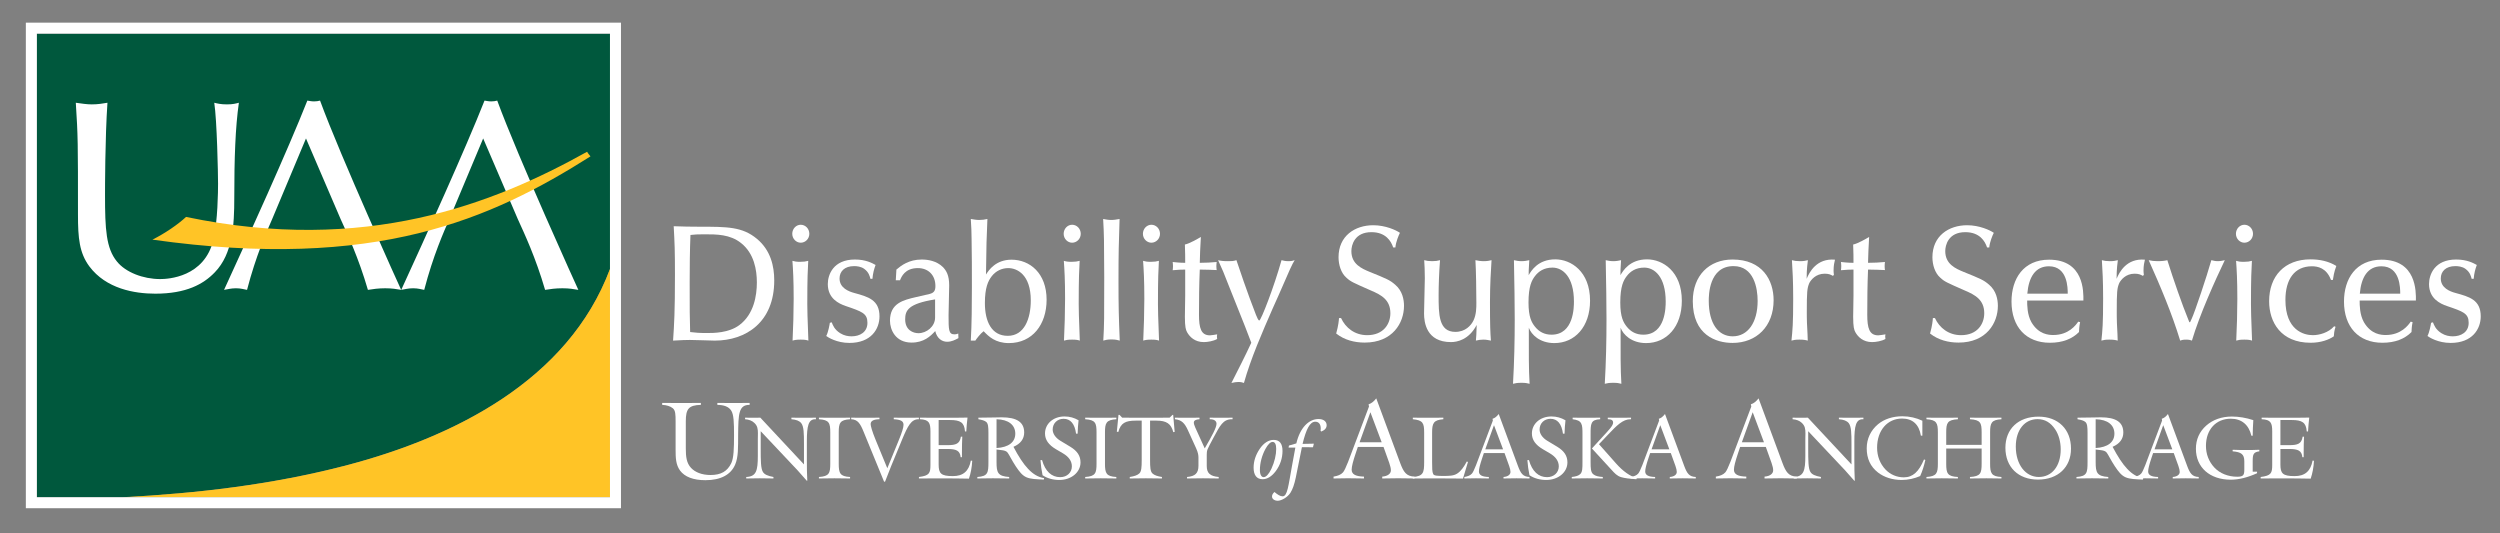 <?xml version="1.0" standalone="no"?>
<!DOCTYPE svg PUBLIC "-//W3C//DTD SVG 1.1//EN" "http://www.w3.org/Graphics/SVG/1.1/DTD/svg11.dtd">
<svg width="100%" height="100%" viewBox="0 0 1706 364" version="1.1" xmlns="http://www.w3.org/2000/svg" xmlns:xlink="http://www.w3.org/1999/xlink" xml:space="preserve" style="fill-rule:evenodd;clip-rule:evenodd;stroke-linejoin:round;stroke-miterlimit:1.414;">
    <rect x="0" y="0" width="1706" height="364" fill="#808080" stroke="none"/>
    <g id="Layer 1">
        <path d="M505.688,165.853C498.209,159.886 489.122,159.886 480.576,159.886C475.443,159.886 474.588,160.003 471.168,160.34C470.743,170.686 470.634,182.161 470.634,192.503C470.634,213.086 470.634,215.449 470.955,226.586C474.588,227.036 477.263,227.257 482.388,227.257C486.988,227.257 497.251,227.257 504.518,221.857C514.455,214.436 516.484,201.728 516.484,192.732C516.484,184.295 514.663,172.936 505.688,165.853M487.734,232.432C486.668,232.432 473.518,231.982 470.743,231.982C467.855,231.982 465.397,232.095 459.305,232.432C460.055,221.074 460.588,213.315 460.588,187.445C460.588,170.686 460.376,166.415 459.734,154.378C465.609,154.607 471.384,154.715 477.263,154.715C496.393,154.715 506.647,154.715 516.593,163.036C525.888,170.799 528.343,181.595 528.343,191.382C528.343,219.836 509.109,232.432 487.734,232.432" style="fill:white;fill-rule:nonzero;"/>
        <path d="M540.747,177.995C542.239,178.445 543.522,178.67 545.98,178.67C548.439,178.67 549.935,178.445 551.539,177.995C551.222,184.182 550.897,189.24 550.897,207.578C550.897,212.753 551.005,214.665 551.643,232.428C550.255,231.982 549.185,231.757 546.41,231.757C543.418,231.757 542.455,231.982 540.851,232.428C541.276,223.886 541.601,212.636 541.601,203.865C541.601,191.045 541.172,183.845 540.747,177.995M546.41,165.624C543.31,165.624 540.639,162.928 540.639,159.553C540.639,156.061 543.31,153.37 546.41,153.37C549.618,153.37 552.289,156.061 552.289,159.553C552.289,162.928 549.618,165.624 546.41,165.624" style="fill:white;fill-rule:nonzero;"/>
        <path d="M593.97,190.259C593.536,188.571 592.899,185.759 589.799,183.509C587.557,181.821 584.561,181.596 582.853,181.596C576.336,181.596 572.911,185.196 572.911,190.03C572.911,196.559 579.22,198.917 582.957,199.925C592.474,202.513 600.165,204.655 600.165,215.9C600.165,224.446 594.503,234.009 579.645,234.009C570.986,234.009 565.007,230.184 563.828,229.284C565.22,226.588 566.074,221.75 566.282,220.288L567.57,219.946C568.32,221.859 569.386,224.896 573.34,227.371C576.011,229.063 578.79,229.509 581.145,229.509C586.703,229.509 591.936,226.696 591.936,220.288C591.936,213.875 588.307,212.638 577.082,208.813C572.486,207.238 564.895,203.75 564.895,193.855C564.895,187.442 568.636,177.1 583.386,177.1C590.761,177.1 595.036,179.459 597.495,180.809C596.428,183.734 595.678,186.434 595.357,190.259L593.97,190.259Z" style="fill:white;fill-rule:nonzero;"/>
        <path d="M638.106,204.313C619.723,207.238 617.694,211.851 617.694,217.926C617.694,225.234 623.04,227.372 626.773,227.372C632.227,227.372 638.106,222.876 638.106,216.688L638.106,204.313ZM611.281,191.267L611.706,183.959C615.023,181.142 620.256,177.101 629.019,177.101C633.185,177.101 639.065,177.997 643.344,182.163C645.802,184.634 647.727,187.897 647.727,194.755C647.727,198.013 647.298,212.076 647.298,214.997C647.298,224.897 647.298,228.159 651.252,228.159C652.531,228.159 653.39,227.826 653.923,227.597L654.027,230.747C651.677,231.984 649.327,233.217 646.34,233.217C642.806,233.217 639.39,230.972 638.21,225.913C634.898,229.509 630.41,233.78 622.073,233.78C611.069,233.78 607.323,225.009 607.323,218.822C607.323,206.901 616.41,204.763 625.065,202.742L634.369,200.601C637.356,199.817 638.323,198.355 638.323,195.205C638.323,187.559 633.298,182.947 626.352,182.947C617.481,182.947 615.127,188.909 614.169,191.267L611.281,191.267Z" style="fill:white;fill-rule:nonzero;"/>
        <path d="M703.406,204.989C703.406,187.443 694.11,182.947 688.014,182.947C683.739,182.947 679.573,184.855 676.793,188.455C674.227,191.718 672.089,196.443 672.089,206.789C672.089,219.497 676.685,229.172 687.693,229.172C699.023,229.172 703.406,217.472 703.406,204.989M662.473,232.43C663.114,222.089 663.218,207.014 663.218,196.105C663.218,186.768 663.218,171.364 663.006,162.705C663.006,157.864 662.793,155.055 662.473,149.43C664.398,149.768 666.323,150.105 668.248,150.105C670.164,150.105 671.985,149.876 673.806,149.43C673.16,163.489 673.16,165.851 672.839,187.335C674.764,184.293 679.573,177.21 690.26,177.21C702.656,177.21 714.202,186.322 714.202,204.543C714.202,221.41 704.581,234.122 688.443,234.122C679.252,234.122 674.66,229.622 671.235,226.022C668.993,227.71 666.535,230.972 665.573,232.43L662.473,232.43Z" style="fill:white;fill-rule:nonzero;"/>
        <path d="M725.956,177.995C727.448,178.445 728.735,178.67 731.194,178.67C733.652,178.67 735.148,178.445 736.752,177.995C736.431,184.182 736.11,189.24 736.11,207.578C736.11,212.753 736.215,214.665 736.856,232.428C735.465,231.982 734.398,231.757 731.619,231.757C728.631,231.757 727.665,231.982 726.06,232.428C726.49,223.886 726.81,212.636 726.81,203.865C726.81,191.045 726.385,183.845 725.956,177.995M731.619,165.624C728.519,165.624 725.848,162.928 725.848,159.553C725.848,156.061 728.519,153.37 731.619,153.37C734.827,153.37 737.502,156.061 737.502,159.553C737.502,162.928 734.827,165.624 731.619,165.624" style="fill:white;fill-rule:nonzero;"/>
        <path d="M752.783,149.43C754.6,149.768 756.308,150.105 758.342,150.105C760.263,150.105 762.079,149.768 764.004,149.43C763.467,165.739 763.258,172.151 763.258,191.605C763.258,209.26 763.467,216.689 764.113,232.43C762.508,231.98 761.225,231.643 758.342,231.643C755.667,231.643 754.492,231.98 752.888,232.43C753.533,221.072 753.533,217.922 753.533,189.13C753.425,163.489 753.425,160.676 752.783,149.43" style="fill:white;fill-rule:nonzero;"/>
        <path d="M780.037,177.995C781.529,178.445 782.812,178.67 785.271,178.67C787.729,178.67 789.225,178.445 790.829,177.995C790.513,184.182 790.188,189.24 790.188,207.578C790.188,212.753 790.296,214.665 790.933,232.428C789.546,231.982 788.475,231.757 785.7,231.757C782.708,231.757 781.746,231.982 780.142,232.428C780.567,223.886 780.892,212.636 780.892,203.865C780.892,191.045 780.462,183.845 780.037,177.995M785.7,165.624C782.6,165.624 779.929,162.928 779.929,159.553C779.929,156.061 782.6,153.37 785.7,153.37C788.908,153.37 791.579,156.061 791.579,159.553C791.579,162.928 788.908,165.624 785.7,165.624" style="fill:white;fill-rule:nonzero;"/>
        <path d="M808.781,183.96C805.364,183.96 804.718,184.068 800.235,184.406C800.343,183.618 800.448,182.831 800.448,181.597C800.448,180.468 800.343,179.689 800.235,178.785C801.089,178.897 802.264,179.014 803.656,179.123C805.048,179.231 806.756,179.347 808.781,179.347C808.781,175.41 808.781,172.714 808.568,166.86C811.564,166.302 817.439,162.927 819.468,161.685C818.939,171.027 818.939,171.922 818.727,179.347C822.677,179.347 826.631,179.123 830.264,178.785C830.16,179.689 830.052,180.36 830.052,181.597C830.052,182.831 830.16,183.51 830.264,184.293C827.598,184.185 823.106,183.96 818.727,183.96C818.293,194.193 818.189,204.539 818.189,214.777C818.189,223.885 819.581,228.835 825.668,228.835C826.631,228.835 829.198,228.385 830.585,228.156C830.373,229.393 830.373,229.847 830.585,231.306C828.127,232.773 823.96,233.447 821.502,233.447C815.41,233.447 811.881,229.956 810.068,226.697C809.214,225.123 808.568,223.21 808.568,216.127C808.568,214.322 808.568,212.302 808.781,201.731L808.781,183.96Z" style="fill:white;fill-rule:nonzero;"/>
        <path d="M849.609,222.762C846.401,214.775 841.38,202.066 838.176,194.083C835.076,186.095 834.43,184.52 831.226,177.545C833.043,177.995 834.647,178.225 837.963,178.225C840.313,178.225 841.593,178.225 843.734,177.545C844.693,180.583 851.638,201.054 857.093,214.887C857.843,216.795 858.697,218.708 859.334,218.708C860.509,218.708 869.38,195.883 874.513,177.545C875.688,177.883 877.293,178.225 879.213,178.225C881.247,178.225 882.634,177.883 883.488,177.545C881.568,180.695 880.601,182.833 872.159,202.291C870.984,204.987 869.809,207.691 868.526,210.387C861.259,227.033 853.563,244.579 848.859,261.337C848.118,261.004 846.726,260.662 845.122,260.662C843.734,260.662 842.234,260.887 840.313,261.337C845.013,252.116 849.609,243.116 853.884,233.895L849.609,222.762Z" style="fill:white;fill-rule:nonzero;"/>
        <path d="M950.716,168.888C949.325,164.617 945.691,158.426 935.862,158.426C924.212,158.426 922.179,167.422 922.179,171.363C922.179,180.251 929.233,183.284 934.683,185.53C946.333,190.259 948.366,191.042 952.104,194.305C957.02,198.467 958.091,204.426 958.091,208.701C958.091,220.397 950.287,233.78 931.262,233.78C924.212,233.78 917.37,231.984 911.812,227.597C913.416,221.859 913.629,218.488 913.737,217.026L915.125,217.026C918.225,223.772 924.533,228.717 932.975,228.717C944.195,228.717 948.791,220.963 948.791,213.763C948.791,204.655 942.7,201.276 935.537,198.242C923.033,192.734 921.641,192.172 918.758,189.467C915.125,186.322 913.416,180.697 913.416,175.522C913.416,161.013 924.533,153.701 937.141,153.701C945.479,153.701 952.745,157.08 955.312,158.88C954.454,160.563 952.533,165.063 952.208,168.888L950.716,168.888Z" style="fill:white;fill-rule:nonzero;"/>
        <path d="M1005.54,218.6C1007.47,214.55 1007.47,209.829 1007.47,206.679C1007.47,199.366 1007.25,184.183 1006.83,177.545C1008.43,177.887 1010.35,178.225 1012.59,178.225C1014.95,178.225 1016.34,177.887 1017.83,177.545C1017.4,184.183 1016.76,194.533 1016.76,206.116C1016.76,222.875 1016.98,226.587 1017.4,232.429C1015.59,232.095 1014.31,231.758 1012.17,231.758C1010.25,231.758 1009.07,231.983 1007.15,232.429C1007.47,229.17 1007.47,228.387 1007.68,221.75C1002.33,231.983 994.213,233.445 990.155,233.445C973.371,233.445 971.771,220.062 971.771,213.875C971.771,210.504 972.3,193.741 972.3,189.916C972.3,185.758 972.092,179.908 971.875,177.545C973.48,177.995 974.975,178.225 977.33,178.225C979.571,178.225 981.067,177.995 982.671,177.545C982.025,185.758 981.709,195.208 981.709,201.279C981.709,214.55 981.709,226.475 993.142,226.475C999.88,226.475 1003.83,222.2 1005.54,218.6" style="fill:white;fill-rule:nonzero;"/>
        <path d="M1047.43,188.456C1045.3,191.269 1043.05,195.319 1043.05,206.452C1043.05,216.348 1045.19,220.06 1047.43,222.877C1050.21,226.36 1053.85,228.385 1058.76,228.385C1074.05,228.385 1074.05,209.377 1074.05,205.777C1074.05,188.794 1066.35,182.61 1059.4,182.61C1053.63,182.61 1049.89,185.198 1047.43,188.456M1060.69,234.123C1050.64,234.123 1044.97,228.273 1043.27,223.656C1043.27,241.319 1043.16,251.556 1043.8,261.898C1042.2,261.452 1040.81,261.223 1038.24,261.223C1035.57,261.223 1034.18,261.452 1032.47,261.898C1033.32,247.281 1033.65,232.544 1033.65,217.923C1033.65,207.69 1033.44,193.856 1033.11,177.548C1034.61,177.885 1036.32,178.223 1038.35,178.223C1040.27,178.223 1042.09,177.885 1043.59,177.548C1043.16,183.731 1043.16,185.419 1043.16,187.785C1044.87,184.856 1049.46,176.985 1061.33,176.985C1072.01,176.985 1085.05,185.198 1085.05,205.215C1085.05,222.985 1074.69,234.123 1060.69,234.123" style="fill:white;fill-rule:nonzero;"/>
        <path d="M1110.06,188.456C1107.92,191.269 1105.68,195.319 1105.68,206.452C1105.68,216.348 1107.82,220.06 1110.06,222.877C1112.84,226.36 1116.47,228.385 1121.39,228.385C1136.67,228.385 1136.67,209.377 1136.67,205.777C1136.67,188.794 1128.98,182.61 1122.03,182.61C1116.26,182.61 1112.52,185.198 1110.06,188.456M1123.32,234.123C1113.27,234.123 1107.6,228.273 1105.9,223.656C1105.9,241.319 1105.79,251.556 1106.43,261.898C1104.82,261.452 1103.44,261.223 1100.87,261.223C1098.2,261.223 1096.81,261.452 1095.1,261.898C1095.95,247.281 1096.27,232.544 1096.27,217.923C1096.27,207.69 1096.07,193.856 1095.74,177.548C1097.24,177.885 1098.95,178.223 1100.98,178.223C1102.9,178.223 1104.72,177.885 1106.22,177.548C1105.79,183.731 1105.79,185.419 1105.79,187.785C1107.5,184.856 1112.09,176.985 1123.96,176.985C1134.64,176.985 1147.68,185.198 1147.68,205.215C1147.68,222.985 1137.32,234.123 1123.32,234.123" style="fill:white;fill-rule:nonzero;"/>
        <path d="M1166.06,205.217C1166.06,220.85 1172.58,229.508 1182.41,229.508C1192.68,229.508 1199.41,220.175 1199.41,205.329C1199.41,196.558 1196.84,181.596 1182.95,181.596C1166.06,181.596 1166.06,201.837 1166.06,205.217M1210.31,204.875C1210.31,222.762 1198.56,234.008 1182.31,234.008C1170.98,234.008 1155.16,228.608 1155.16,205.55C1155.16,188.004 1166.28,177.1 1182.31,177.1C1202.61,177.1 1210.31,191.154 1210.31,204.875" style="fill:white;fill-rule:nonzero;"/>
        <path d="M1250.71,188.232C1249.32,187.445 1248.03,186.766 1245.15,186.766C1239.06,186.766 1235.74,191.045 1234.67,193.178C1233.18,196.666 1232.96,199.141 1232.96,212.974C1232.96,214.103 1232.96,217.924 1233.07,220.287C1233.5,228.157 1233.5,228.945 1233.61,232.428C1232,231.982 1230.62,231.757 1227.84,231.757C1225.27,231.757 1224.09,231.982 1222.49,232.428C1223.24,225.124 1223.67,221.299 1223.67,203.753C1223.67,191.045 1223.24,184.853 1222.81,177.549C1224.41,177.995 1225.91,178.224 1228.26,178.224C1230.62,178.224 1232,177.995 1233.71,177.549C1232.86,183.732 1232.86,188.232 1232.86,190.257C1234.67,185.757 1239.7,176.083 1252.2,177.207C1251.77,178.899 1251.24,181.145 1251.24,184.52C1251.24,185.195 1251.24,185.874 1251.45,187.67L1250.71,188.232Z" style="fill:white;fill-rule:nonzero;"/>
        <path d="M1264.82,183.96C1261.39,183.96 1260.75,184.068 1256.26,184.406C1256.37,183.618 1256.48,182.831 1256.48,181.597C1256.48,180.468 1256.37,179.689 1256.26,178.785C1257.12,178.897 1258.29,179.014 1259.69,179.123C1261.07,179.231 1262.79,179.347 1264.82,179.347C1264.82,175.41 1264.82,172.714 1264.6,166.86C1267.59,166.302 1273.47,162.927 1275.5,161.685C1274.97,171.027 1274.97,171.922 1274.75,179.347C1278.71,179.347 1282.66,179.123 1286.29,178.785C1286.19,179.689 1286.08,180.36 1286.08,181.597C1286.08,182.831 1286.19,183.51 1286.29,184.293C1283.62,184.185 1279.14,183.96 1274.75,183.96C1274.32,194.193 1274.22,204.539 1274.22,214.777C1274.22,223.885 1275.61,228.835 1281.7,228.835C1282.66,228.835 1285.22,228.385 1286.62,228.156C1286.4,229.393 1286.4,229.847 1286.62,231.306C1284.16,232.773 1279.99,233.447 1277.53,233.447C1271.44,233.447 1267.91,229.956 1266.1,226.697C1265.24,225.123 1264.6,223.21 1264.6,216.127C1264.6,214.322 1264.6,212.302 1264.82,201.731L1264.82,183.96Z" style="fill:white;fill-rule:nonzero;"/>
        <path d="M1355.98,168.888C1354.59,164.617 1350.95,158.426 1341.12,158.426C1329.47,158.426 1327.44,167.422 1327.44,171.363C1327.44,180.251 1334.49,183.284 1339.94,185.53C1351.59,190.259 1353.63,191.042 1357.37,194.305C1362.28,198.467 1363.35,204.426 1363.35,208.701C1363.35,220.397 1355.55,233.78 1336.52,233.78C1329.47,233.78 1322.63,231.984 1317.07,227.597C1318.68,221.859 1318.89,218.488 1319,217.026L1320.39,217.026C1323.49,223.772 1329.79,228.717 1338.24,228.717C1349.46,228.717 1354.05,220.963 1354.05,213.763C1354.05,204.655 1347.96,201.276 1340.8,198.242C1328.29,192.734 1326.9,192.172 1324.02,189.467C1320.39,186.322 1318.68,180.697 1318.68,175.522C1318.68,161.013 1329.79,153.701 1342.4,153.701C1350.74,153.701 1358.01,157.08 1360.57,158.88C1359.71,160.563 1357.79,165.063 1357.47,168.888L1355.98,168.888Z" style="fill:white;fill-rule:nonzero;"/>
        <path d="M1411.02,200.378C1411.02,196.666 1411.02,181.712 1398.19,181.712C1388.89,181.712 1384.4,189.132 1383.44,200.378L1411.02,200.378ZM1383.34,205.103C1383.34,208.253 1383.34,214.666 1386.22,219.837C1391.14,228.27 1398.08,228.607 1401.19,228.607C1411.66,228.607 1416.57,221.857 1418.18,219.499L1419.46,219.837C1418.82,222.987 1418.82,224.782 1418.71,226.587C1414.01,231.307 1407.49,233.895 1398.83,233.895C1382.59,233.895 1372.65,223.095 1372.65,205.778C1372.65,190.257 1380.77,177.207 1398.3,177.207C1422.13,177.207 1421.81,199.032 1421.7,205.103L1383.34,205.103Z" style="fill:white;fill-rule:nonzero;"/>
        <path d="M1462.21,188.232C1460.82,187.445 1459.54,186.766 1456.65,186.766C1450.56,186.766 1447.24,191.045 1446.18,193.178C1444.68,196.666 1444.47,199.141 1444.47,212.974C1444.47,214.103 1444.47,217.924 1444.58,220.287C1445,228.157 1445,228.945 1445.11,232.428C1443.51,231.982 1442.12,231.757 1439.34,231.757C1436.77,231.757 1435.59,231.982 1433.99,232.428C1434.74,225.124 1435.17,221.299 1435.17,203.753C1435.17,191.045 1434.74,184.853 1434.32,177.549C1435.92,177.995 1437.42,178.224 1439.77,178.224C1442.12,178.224 1443.51,177.995 1445.22,177.549C1444.36,183.732 1444.36,188.232 1444.36,190.257C1446.18,185.757 1451.2,176.083 1463.7,177.207C1463.28,178.899 1462.74,181.145 1462.74,184.52C1462.74,185.195 1462.74,185.874 1462.96,187.67L1462.21,188.232Z" style="fill:white;fill-rule:nonzero;"/>
        <path d="M1493.95,219.727C1494.05,219.835 1494.17,219.947 1494.27,219.947C1494.38,219.947 1494.48,219.835 1494.59,219.727L1495.77,217.139C1497.69,212.977 1505.92,188.681 1509.02,177.547C1510.41,177.885 1511.8,178.222 1513.3,178.222C1515.65,178.222 1516.93,177.777 1518.21,177.547C1511.69,191.156 1501,214.777 1495.77,232.431C1495.02,232.097 1493.85,231.76 1491.81,231.76C1489.57,231.76 1488.61,232.097 1487.75,232.431C1481.98,213.539 1474.28,195.431 1466.27,177.547C1468.3,177.993 1469.9,178.222 1472.36,178.222C1475.57,178.222 1477.71,177.885 1478.99,177.547C1482.94,190.26 1489.46,208.814 1492.88,217.027L1493.95,219.727Z" style="fill:white;fill-rule:nonzero;"/>
        <path d="M1525.9,177.995C1527.4,178.445 1528.68,178.67 1531.14,178.67C1533.6,178.67 1535.1,178.445 1536.7,177.995C1536.38,184.182 1536.06,189.24 1536.06,207.578C1536.06,212.753 1536.17,214.665 1536.8,232.428C1535.42,231.982 1534.35,231.757 1531.57,231.757C1528.58,231.757 1527.62,231.982 1526.01,232.428C1526.44,223.886 1526.76,212.636 1526.76,203.865C1526.76,191.045 1526.33,183.845 1525.9,177.995M1531.57,165.624C1528.47,165.624 1525.8,162.928 1525.8,159.553C1525.8,156.061 1528.47,153.37 1531.57,153.37C1534.77,153.37 1537.45,156.061 1537.45,159.553C1537.45,162.928 1534.77,165.624 1531.57,165.624" style="fill:white;fill-rule:nonzero;"/>
        <path d="M1593.77,222.986C1592.81,226.023 1592.7,227.932 1592.6,229.507C1589.39,231.757 1583.83,233.894 1576.78,233.894C1556.47,233.894 1548.46,219.836 1548.46,205.548C1548.46,188.348 1559.04,176.986 1576.67,176.986C1582.98,176.986 1588.97,178.223 1594.31,181.486C1592.7,185.757 1592.28,188.907 1591.95,191.044L1590.67,191.044C1587.57,182.723 1581.48,181.711 1577.64,181.711C1565.77,181.711 1559.57,190.594 1559.57,204.657C1559.57,225.348 1572.08,228.719 1578.27,228.719C1582.66,228.719 1588.97,227.036 1592.81,222.648L1593.77,222.986Z" style="fill:white;fill-rule:nonzero;"/>
        <path d="M1637.91,200.378C1637.91,196.666 1637.91,181.712 1625.09,181.712C1615.79,181.712 1611.3,189.132 1610.34,200.378L1637.91,200.378ZM1610.23,205.103C1610.23,208.253 1610.23,214.666 1613.12,219.837C1618.03,228.27 1624.98,228.607 1628.08,228.607C1638.55,228.607 1643.47,221.857 1645.07,219.499L1646.35,219.837C1645.71,222.987 1645.71,224.782 1645.61,226.587C1640.91,231.307 1634.39,233.895 1625.73,233.895C1609.49,233.895 1599.54,223.095 1599.54,205.778C1599.54,190.257 1607.66,177.207 1625.19,177.207C1649.03,177.207 1648.71,199.032 1648.6,205.103L1610.23,205.103Z" style="fill:white;fill-rule:nonzero;"/>
        <path d="M1686.65,190.259C1686.22,188.571 1685.58,185.759 1682.48,183.509C1680.24,181.821 1677.24,181.596 1675.53,181.596C1669.02,181.596 1665.59,185.196 1665.59,190.03C1665.59,196.559 1671.9,198.917 1675.64,199.925C1685.15,202.513 1692.85,204.655 1692.85,215.9C1692.85,224.446 1687.18,234.009 1672.32,234.009C1663.67,234.009 1657.68,230.184 1656.51,229.284C1657.9,226.588 1658.75,221.75 1658.97,220.288L1660.25,219.946C1661,221.859 1662.07,224.896 1666.02,227.371C1668.69,229.063 1671.47,229.509 1673.82,229.509C1679.38,229.509 1684.62,226.696 1684.62,220.288C1684.62,213.875 1680.98,212.638 1669.76,208.813C1665.17,207.238 1657.57,203.75 1657.57,193.855C1657.57,187.442 1661.32,177.1 1676.07,177.1C1683.44,177.1 1687.72,179.459 1690.17,180.809C1689.11,183.734 1688.36,186.434 1688.04,190.259L1686.65,190.259Z" style="fill:white;fill-rule:nonzero;"/>
        <path d="M461.027,288.712L461.027,287.675C461.027,282.946 460.96,280.058 459.11,278.579C457.335,277.175 454.969,276.429 451.865,276.279L451.865,274.95C456.231,275.025 460.585,275.025 464.948,275.025C469.398,275.025 473.831,275.025 478.269,274.95L478.269,276.279C469.835,276.504 467.99,279.096 467.99,287.6L467.99,305.946C467.99,311.792 468.51,316 471.54,319.258C474.348,322.292 479.006,324.142 484.852,324.142C491.948,324.142 496.319,321.7 499.052,316C500.681,312.533 500.902,306.233 500.902,297C500.902,288.342 500.752,282.792 498.902,280.058C497.123,277.471 494.098,276.362 489.515,276.279L489.515,274.95C493.21,275.025 496.831,275.025 500.523,275.025C504.223,275.025 507.931,275.025 511.552,274.95L511.552,276.279L511.406,276.279C504.006,276.279 503.86,282.646 503.706,296.554C503.644,305.129 503.935,311.858 501.64,317.112C498.677,323.987 491.727,327.683 481.377,327.683C473.09,327.683 467.244,325.396 464.065,321.104C461.185,317.112 461.027,312.592 461.027,306.683L461.027,288.712Z" style="fill:white;fill-rule:nonzero;"/>
        <path d="M509.228,325.492C516.07,325.192 517.141,321.326 517.141,311.03L517.141,299.605C517.141,298.118 517.199,296.805 517.199,295.667C517.199,292.697 516.908,290.547 514.699,288.538C513.212,287.105 511.07,286.267 508.449,286.088L508.449,285.022C510.358,285.022 512.199,285.08 513.928,285.08C515.653,285.08 517.32,285.022 518.866,285.022L548.628,316.918L548.628,303.172C548.628,295.73 548.57,291.03 546.728,288.713C545.474,287.172 543.266,286.326 540.058,286.088L540.058,285.022C543.028,285.08 545.949,285.08 548.687,285.08C551.487,285.08 554.22,285.08 556.774,285.022L556.774,286.088L556.303,286.088C551.666,286.088 550.599,290.676 550.599,301.142L550.599,313.888C550.599,318.705 550.645,323.476 550.891,328.051L550.533,328.051C546.903,323.947 544.812,321.567 544.283,320.967L519.103,294.251L519.103,306.03C519.103,314.43 519.17,319.722 520.599,322.038C521.666,323.83 523.987,324.78 527.795,325.492L527.795,326.509C524.637,326.447 521.545,326.388 518.453,326.388C515.353,326.388 512.262,326.447 509.228,326.509L509.228,325.492Z" style="fill:white;fill-rule:nonzero;"/>
        <path d="M558.838,325.492C565.871,325.067 566.575,322.809 566.575,316.447L566.575,295.072C566.575,288.713 565.871,286.513 558.838,286.088L558.838,285.022C562.48,285.022 566.042,285.08 569.617,285.08C573.13,285.08 576.646,285.022 580.092,285.022L580.092,286.088C573.188,286.513 572.355,288.651 572.355,295.072L572.355,316.447C572.355,322.88 573.188,325.142 580.092,325.492L580.092,326.509C576.521,326.447 572.955,326.388 569.438,326.388C565.871,326.388 562.359,326.447 558.838,326.509L558.838,325.492Z" style="fill:white;fill-rule:nonzero;"/>
        <path d="M589.311,294.6C587.107,289.18 585.386,286.267 580.857,286.088L580.857,285.021C583.89,285.08 586.994,285.08 590.207,285.08C593.415,285.08 596.748,285.08 600.144,285.021L600.144,286.088C596.098,286.155 594.128,287.221 594.128,289.43C594.128,290.617 595.082,294.188 597.465,300.021L605.502,319.542L613.478,300.021C615.498,295.071 616.565,291.742 616.565,289.9C616.565,287.284 614.544,286.325 609.898,286.088L609.898,285.021C613.003,285.08 615.915,285.08 618.769,285.08C621.636,285.08 624.428,285.08 627.044,285.021L627.044,286.088L626.744,286.088C621.815,286.088 619.432,290.734 615.678,299.78L608.178,317.938C607.698,319.067 606.332,322.638 603.952,328.709L603.298,328.709L589.311,294.6Z" style="fill:white;fill-rule:nonzero;"/>
        <path d="M627.079,325.492C634.229,324.597 634.933,322.88 634.933,317.222L634.933,294.422C634.933,288.588 633.987,286.326 627.737,286.088L627.737,285.022C633.271,285.08 638.513,285.08 643.454,285.08C649.525,285.08 655.117,285.08 660.233,284.963C659.817,288.113 659.579,291.33 659.4,294.422L658.508,294.422C658.092,288.297 655.358,286.626 648.338,286.626L640.533,286.626L640.533,303.772L646.546,303.772C652.438,303.772 654.938,302.813 655.708,298.001L656.663,298.001C656.492,301.33 656.429,304.78 656.429,308.534L656.429,311.984L655.538,311.984C655.117,307.526 652.558,306.384 646.608,306.384L640.533,306.384L640.533,316.988C640.533,323.059 642.079,324.897 650.233,324.897C657.254,324.897 661.129,321.567 662.504,314.305L663.45,314.43C663.208,318.955 662.442,323.059 661.192,326.63C655.588,326.509 648.929,326.447 641.071,326.447C636.721,326.447 632.083,326.447 627.079,326.509L627.079,325.492Z" style="fill:white;fill-rule:nonzero;"/>
        <path d="M692.835,295.919C692.835,290.077 688.305,286.269 680.039,286.09L680.039,305.731C688.368,305.252 692.835,301.681 692.835,295.919M666.943,325.494C674.147,325.019 674.501,322.577 674.501,315.377L674.501,295.44C674.501,291.444 674.322,289.06 673.018,287.94C671.88,286.981 670.097,286.51 667.655,286.09L667.655,285.023C677.064,284.965 682.36,284.781 683.547,284.781C693.843,284.781 698.905,288.056 698.905,295.14C698.905,299.485 696.464,302.81 691.58,304.902C698.435,317.935 704.56,325.069 712.48,326.26L712.297,327.273C707.239,327.044 703.372,326.981 700.393,325.673C697.593,324.419 695.576,321.865 693.135,318.173C690.28,313.831 688.789,310.502 687.601,308.89C686.701,307.698 685.218,307.344 682.955,307.102L680.039,306.752L680.039,315.377C680.039,322.515 680.872,324.956 688.676,325.494L688.676,326.51C684.918,326.444 681.164,326.385 677.535,326.385C673.972,326.385 670.389,326.444 666.943,326.51L666.943,325.494Z" style="fill:white;fill-rule:nonzero;"/>
        <path d="M711.096,313.952C713.238,321.627 717.584,325.615 723.471,325.615C728.23,325.615 731.442,322.344 731.442,318.29C731.442,314.732 729.421,311.748 725.371,309.361L720.609,306.565C715.55,303.594 713.113,300.14 713.113,295.798C713.113,289.311 718.592,284.19 726.446,284.19C729.959,284.19 733.05,285.077 736.025,286.807C735.663,289.54 735.492,292.573 735.375,295.919L734.305,295.919C733.409,289.182 730.496,285.786 725.792,285.786C721.505,285.786 718.346,288.882 718.346,293.111C718.346,295.853 720.205,298.707 723.53,300.736L730.434,304.902C735.138,307.761 737.342,311.09 737.342,315.548C737.342,322.286 731.088,327.527 722.88,327.527C718.65,327.527 714.659,326.444 711.446,324.302C710.73,320.969 710.255,317.511 710.017,314.011L711.096,313.952Z" style="fill:white;fill-rule:nonzero;"/>
        <path d="M740.54,325.492C747.56,325.067 748.273,322.809 748.273,316.447L748.273,295.072C748.273,288.713 747.56,286.513 740.54,286.088L740.54,285.022C744.169,285.022 747.74,285.08 751.306,285.08C754.823,285.08 758.335,285.022 761.79,285.022L761.79,286.088C754.877,286.513 754.04,288.651 754.04,295.072L754.04,316.447C754.04,322.88 754.877,325.142 761.79,325.492L761.79,326.509C758.215,326.447 754.644,326.388 751.135,326.388C747.56,326.388 744.056,326.447 740.54,326.509L740.54,325.492Z" style="fill:white;fill-rule:nonzero;"/>
        <path d="M786.414,323.059C787.722,324.305 789.864,325.022 792.91,325.492L792.91,326.509C789.272,326.442 785.585,326.388 781.955,326.388C778.26,326.388 774.63,326.442 770.943,326.509L770.943,325.492C773.972,325.022 776.176,324.305 777.485,323.059C778.918,321.684 779.097,318.826 779.097,314.067L779.097,287.038L774.989,287.038C767.964,287.038 764.751,288.713 763.139,294.772L762.13,294.601L763.26,283.122L763.976,283.122L765.76,285.022C771.293,285.022 776.714,285.08 782.135,285.08C787.48,285.08 792.851,285.022 798.147,285.022L800.101,283.122L800.58,283.122L801.593,294.722L800.639,294.901C799.214,289.13 795.935,287.038 789.272,287.038L784.81,287.038L784.81,314.067C784.81,318.826 784.989,321.684 786.414,323.059" style="fill:white;fill-rule:nonzero;"/>
        <path d="M810.03,325.492C815.622,325.022 817.826,322.88 817.826,317.813L817.826,313.588L817.826,312.284C817.826,310.801 817.647,309.013 816.213,305.855L810.626,293.592C808.484,288.83 806.334,286.513 801.763,286.088L801.763,285.022C804.318,285.08 806.993,285.08 809.793,285.08C812.584,285.08 815.497,285.08 818.543,285.022L818.543,286.088C815.98,286.213 814.668,286.984 814.668,288.351C814.668,289.18 815.034,290.376 815.676,291.801L822.105,305.967C827.226,297.159 830.147,291.743 830.147,289.13C830.147,287.284 828.534,286.088 825.743,286.088L825.509,286.088L825.509,285.022C828.243,285.08 830.863,285.08 833.484,285.08C836.038,285.08 838.593,285.08 841.101,285.022L841.101,286.088L840.622,286.088C834.551,286.088 832.53,290.505 828.243,298.409C826.038,302.517 824.622,305.197 824.076,306.505C823.538,307.822 823.484,309.063 823.484,310.313L823.484,317.997C823.484,322.88 825.743,324.955 831.638,325.492L831.638,326.509C828.122,326.447 824.555,326.388 820.926,326.388C817.347,326.388 813.726,326.447 810.03,326.509L810.03,325.492Z" style="fill:white;fill-rule:nonzero;"/>
        <path d="M863.554,306.327C861.095,310.861 859.754,315.998 859.754,320.807C859.754,323.936 860.82,325.615 862.333,325.615C863.895,325.615 865.8,323.707 867.591,319.911C869.82,315.098 870.879,310.294 870.879,306.386C870.879,303.202 870.041,301.577 868.429,301.577C866.962,301.577 865.295,303.144 863.554,306.327M859.65,306.277C862.383,302.248 865.733,300.182 869.145,300.182C873.175,300.182 875.183,302.698 875.183,307.723C875.183,312.644 873.62,317.394 870.545,321.532C867.808,325.165 864.783,327.011 861.608,327.011C857.637,327.011 855.458,324.327 855.458,319.123C855.458,314.719 856.858,310.407 859.65,306.277" style="fill:white;fill-rule:nonzero;"/>
        <path d="M875.24,338.688C878.586,338.688 879.144,331.588 881.711,317.617L883.957,305.434L879.319,305.434L879.586,304.042L884.623,302.584C887.136,291.801 893.169,285.938 899.769,285.938C903.178,285.938 905.303,287.605 905.303,290.18C905.303,292.08 904.073,293.534 901.665,294.48L901.161,294.034C901.223,293.476 901.273,292.976 901.273,292.467C901.273,289.397 899.882,287.776 897.532,287.776C893.903,287.776 891.328,292.801 888.865,302.913L896.578,302.755L895.969,305.213L888.423,305.147L884.29,325.672C883.336,330.372 882.107,333.942 880.544,336.342C878.423,339.588 874.223,341.713 871.936,341.713C869.64,341.713 868.023,340.426 868.023,338.855C868.023,337.684 868.582,336.738 869.698,335.734C871.936,337.626 873.603,338.688 875.24,338.688" style="fill:white;fill-rule:nonzero;"/>
        <path d="M942.859,301.811L935.159,281.311L927.771,301.811L942.859,301.811ZM910.013,325.244C912.975,324.736 914.971,323.986 916.45,322.361C918.225,320.365 920.888,312.748 925.775,299.736L934.209,277.394L933.909,275.911C935.975,275.248 937.53,273.915 939.155,271.848L955.505,315.998C957.8,322.144 959.646,325.019 965.271,325.244L965.271,326.511C961.642,326.432 957.946,326.365 954.242,326.365C950.621,326.365 946.93,326.432 943.234,326.511L943.234,325.244C947.067,324.952 949.142,323.173 949.142,320.957C949.142,319.698 948.775,318.065 948.034,315.932L944.113,304.986L926.592,304.986L925.175,309.198C923.33,314.669 922.367,318.369 922.367,320.515C922.367,323.69 925.1,325.102 930.796,325.244L930.796,326.511C927.03,326.432 923.33,326.365 919.855,326.365C916.45,326.365 913.121,326.432 910.013,326.511L910.013,325.244Z" style="fill:white;fill-rule:nonzero;"/>
        <path d="M964.115,325.492C971.253,324.955 971.845,322.58 971.845,315.376L971.845,295.201C971.845,288.713 971.015,286.738 964.115,286.088L964.115,285.022C967.499,285.08 970.961,285.08 974.411,285.08C977.861,285.08 981.378,285.08 984.932,285.022L984.932,286.088C978.282,286.626 977.274,288.713 977.274,295.201L977.274,315.376C977.274,319.355 977.274,322.038 978.04,323.526C978.632,324.672 980.895,324.78 985.061,324.78C988.928,324.78 991.915,324.717 994.282,323.23C996.853,321.626 998.815,318.884 1000.96,314.905L1001.74,315.255L998.345,326.559C993.215,326.509 987.203,326.447 980.245,326.447C975.361,326.447 969.94,326.509 964.115,326.509L964.115,325.492Z" style="fill:white;fill-rule:nonzero;"/>
        <path d="M1025.7,306.624L1019.5,290.141L1013.55,306.624L1025.7,306.624ZM999.263,325.491C1001.65,325.07 1003.26,324.482 1004.44,323.174C1005.88,321.566 1008.02,315.428 1011.95,304.962L1018.73,286.982L1018.5,285.787C1020.16,285.257 1021.4,284.191 1022.73,282.52L1035.88,318.053C1037.72,322.991 1039.21,325.316 1043.72,325.491L1043.72,326.507C1040.82,326.445 1037.84,326.387 1034.87,326.387C1031.95,326.387 1028.97,326.445 1026,326.507L1026,325.491C1029.09,325.257 1030.75,323.828 1030.75,322.037C1030.75,321.032 1030.47,319.724 1029.86,317.995L1026.7,309.191L1012.59,309.191L1011.46,312.57C1009.98,316.987 1009.21,319.957 1009.21,321.682C1009.21,324.245 1011.41,325.37 1015.99,325.491L1015.99,326.507C1012.95,326.445 1009.98,326.387 1007.18,326.387C1004.44,326.387 1001.76,326.445 999.263,326.507L999.263,325.491Z" style="fill:white;fill-rule:nonzero;"/>
        <path d="M1043.35,313.952C1045.5,321.627 1049.84,325.615 1055.73,325.615C1060.5,325.615 1063.72,322.344 1063.72,318.29C1063.72,314.732 1061.68,311.748 1057.64,309.361L1052.88,306.565C1047.82,303.594 1045.37,300.14 1045.37,295.798C1045.37,289.311 1050.85,284.19 1058.71,284.19C1062.22,284.19 1065.32,285.077 1068.29,286.807C1067.94,289.54 1067.76,292.573 1067.64,295.919L1066.56,295.919C1065.68,289.182 1062.76,285.786 1058.05,285.786C1053.77,285.786 1050.61,288.882 1050.61,293.111C1050.61,295.853 1052.46,298.707 1055.79,300.736L1062.71,304.902C1067.4,307.761 1069.61,311.09 1069.61,315.548C1069.61,322.286 1063.35,327.527 1055.14,327.527C1050.91,327.527 1046.93,326.444 1043.71,324.302C1043,320.969 1042.53,317.511 1042.28,314.011L1043.35,313.952Z" style="fill:white;fill-rule:nonzero;"/>
        <path d="M1093.58,298.116C1097.99,293.3 1100.78,290.504 1100.78,288.416C1100.78,286.741 1099.65,286.087 1097.15,286.087L1097.15,285.02C1099.76,285.079 1102.38,285.079 1105.06,285.079C1107.68,285.079 1110.36,285.079 1113.03,285.02L1113.03,286.087L1112.67,286.087C1107.38,286.087 1103.27,290.316 1097.03,296.92L1091.14,303.12L1102.8,316.27C1107.61,321.683 1112.38,325.02 1116.9,326.212L1116.67,327.041C1112.2,326.745 1108.75,326.329 1106.31,325.616C1103.4,324.779 1101.73,322.812 1099.76,320.666L1086.32,306.029L1093.58,298.116ZM1072.57,325.491C1075.3,325.191 1077.2,324.67 1078.4,323.475C1079.88,321.987 1079.88,319.425 1079.88,315.254L1079.88,296.325C1079.88,289.537 1079.77,286.87 1073.17,286.087L1073.17,285.02C1076.26,285.079 1079.34,285.079 1082.5,285.079C1085.66,285.079 1088.81,285.079 1091.96,285.02L1091.96,286.087C1085.53,286.395 1085.42,289.058 1085.42,296.27L1085.42,315.254C1085.42,319.6 1085.53,322.287 1087.27,323.65C1088.76,324.85 1090.83,325.316 1093.75,325.491L1093.75,326.508C1090.18,326.445 1086.55,326.387 1083.05,326.387C1079.46,326.387 1076.02,326.445 1072.57,326.508L1072.57,325.491Z" style="fill:white;fill-rule:nonzero;"/>
        <path d="M1139.16,306.624L1132.97,290.141L1127.03,306.624L1139.16,306.624ZM1112.74,325.491C1115.12,325.07 1116.73,324.482 1117.91,323.174C1119.35,321.566 1121.5,315.428 1125.42,304.962L1132.2,286.982L1131.97,285.787C1133.64,285.257 1134.87,284.191 1136.19,282.52L1149.34,318.053C1151.19,322.991 1152.67,325.316 1157.2,325.491L1157.2,326.507C1154.29,326.445 1151.31,326.387 1148.33,326.387C1145.42,326.387 1142.44,326.445 1139.46,326.507L1139.46,325.491C1142.56,325.257 1144.23,323.828 1144.23,322.037C1144.23,321.032 1143.94,319.724 1143.34,317.995L1140.16,309.191L1126.06,309.191L1124.93,312.57C1123.45,316.987 1122.69,319.957 1122.69,321.682C1122.69,324.245 1124.89,325.37 1129.46,325.491L1129.46,326.507C1126.43,326.445 1123.45,326.387 1120.65,326.387C1117.91,326.387 1115.24,326.445 1112.74,326.507L1112.74,325.491Z" style="fill:white;fill-rule:nonzero;"/>
        <path d="M1203.73,301.811L1196.04,281.311L1188.64,301.811L1203.73,301.811ZM1170.89,325.244C1173.86,324.736 1175.85,323.986 1177.34,322.361C1179.1,320.365 1181.77,312.748 1186.65,299.736L1195.1,277.394L1194.78,275.911C1196.86,275.248 1198.41,273.915 1200.04,271.848L1216.38,315.998C1218.69,322.144 1220.53,325.019 1226.14,325.244L1226.14,326.511C1222.52,326.432 1218.83,326.365 1215.12,326.365C1211.51,326.365 1207.81,326.432 1204.12,326.511L1204.12,325.244C1207.95,324.952 1210.01,323.173 1210.01,320.957C1210.01,319.698 1209.65,318.065 1208.91,315.932L1204.99,304.986L1187.47,304.986L1186.06,309.198C1184.21,314.669 1183.24,318.369 1183.24,320.515C1183.24,323.69 1185.98,325.102 1191.68,325.244L1191.68,326.511C1187.92,326.432 1184.21,326.365 1180.73,326.365C1177.34,326.365 1173.99,326.432 1170.89,326.511L1170.89,325.244Z" style="fill:white;fill-rule:nonzero;"/>
        <path d="M1224.04,325.492C1230.89,325.192 1231.96,321.326 1231.96,311.03L1231.96,299.605C1231.96,298.118 1232.03,296.805 1232.03,295.667C1232.03,292.697 1231.71,290.547 1229.52,288.538C1228.03,287.105 1225.89,286.267 1223.26,286.088L1223.26,285.022C1225.17,285.022 1227.01,285.08 1228.75,285.08C1230.47,285.08 1232.14,285.022 1233.69,285.022L1263.45,316.918L1263.45,303.172C1263.45,295.73 1263.37,291.03 1261.55,288.713C1260.28,287.172 1258.1,286.326 1254.87,286.088L1254.87,285.022C1257.85,285.08 1260.76,285.08 1263.51,285.08C1266.31,285.08 1269.04,285.08 1271.59,285.022L1271.59,286.088L1271.12,286.088C1266.49,286.088 1265.41,290.676 1265.41,301.142L1265.41,313.888C1265.41,318.705 1265.46,323.476 1265.71,328.051L1265.35,328.051C1261.72,323.947 1259.64,321.567 1259.1,320.967L1233.92,294.251L1233.92,306.03C1233.92,314.43 1233.97,319.722 1235.41,322.038C1236.48,323.83 1238.79,324.78 1242.6,325.492L1242.6,326.509C1239.46,326.447 1236.36,326.388 1233.26,326.388C1230.17,326.388 1227.08,326.447 1224.04,326.509L1224.04,325.492Z" style="fill:white;fill-rule:nonzero;"/>
        <path d="M1313.86,313.887C1312.94,317.937 1311.82,321.567 1310.32,324.85C1306.46,326.558 1302.11,327.525 1297.66,327.525C1291.35,327.525 1285.75,325.671 1281.58,322.467C1276.36,318.412 1273.85,312.992 1273.85,305.908C1273.85,299.421 1276.58,293.65 1281.58,289.483C1285.81,285.975 1291.58,284.062 1298.18,284.062C1303.06,284.062 1307.65,285.137 1311.82,287.104L1311.82,297.279L1310.81,297.279C1309.55,289.6 1305.15,285.617 1297.96,285.617C1288.07,285.617 1280.93,293.592 1280.93,305.487C1280.93,311.275 1282.95,316.508 1286.7,320.437C1289.92,323.829 1294.38,325.737 1299.14,325.737C1305.39,325.737 1309.43,321.862 1312.94,313.533L1313.86,313.887Z" style="fill:white;fill-rule:nonzero;"/>
        <path d="M1314.6,286.088L1314.6,285.021C1318.16,285.021 1321.73,285.08 1325.3,285.08C1328.89,285.08 1332.52,285.021 1336.07,285.021L1336.07,286.088C1328.92,286.513 1328.1,288.538 1328.1,295.071L1328.1,303.592L1352.27,303.592L1352.27,295.071C1352.27,288.588 1351.56,286.513 1344.3,286.088L1344.3,285.021C1347.87,285.021 1351.43,285.08 1355.01,285.08C1358.59,285.08 1362.2,285.021 1365.78,285.021L1365.78,286.088C1358.93,286.513 1358.05,288.588 1358.05,295.071L1358.05,316.446C1358.05,322.934 1358.93,325.142 1365.78,325.492L1365.78,326.509C1362.51,326.446 1359.06,326.388 1355.48,326.388C1351.91,326.388 1348.16,326.446 1344.3,326.509L1344.3,325.492C1351.56,325.067 1352.27,322.934 1352.27,316.446L1352.27,306.084L1328.1,306.084L1328.1,316.446C1328.1,322.988 1328.92,325.142 1336.07,325.492L1336.07,326.509C1332.26,326.446 1328.57,326.388 1325.01,326.388C1321.44,326.388 1317.98,326.446 1314.6,326.509L1314.6,325.492C1321.61,325.067 1322.4,322.809 1322.4,316.446L1322.4,295.071C1322.4,288.713 1321.61,286.513 1314.6,286.088" style="fill:white;fill-rule:nonzero;"/>
        <path d="M1391.29,325.492C1400.09,325.492 1406.23,318.288 1406.23,306.626C1406.23,301.447 1404.86,296.634 1402.54,293.113C1399.38,288.351 1395.51,286.022 1390.39,286.022C1381.76,286.022 1375.58,293.234 1375.58,304.717C1375.58,317.163 1382.3,325.492 1391.29,325.492M1391.06,284.309C1404.56,284.309 1413.25,292.997 1413.25,306.155C1413.25,318.767 1404.43,327.276 1390.69,327.276C1377.3,327.276 1368.49,318.767 1368.49,305.555C1368.49,292.697 1377.3,284.309 1391.06,284.309" style="fill:white;fill-rule:nonzero;"/>
        <path d="M1442.87,295.919C1442.87,290.077 1438.35,286.269 1430.08,286.09L1430.08,305.731C1438.43,305.252 1442.87,301.681 1442.87,295.919M1416.98,325.494C1424.18,325.019 1424.54,322.577 1424.54,315.377L1424.54,295.44C1424.54,291.444 1424.35,289.06 1423.04,287.94C1421.92,286.981 1420.15,286.51 1417.7,286.09L1417.7,285.023C1427.1,284.965 1432.4,284.781 1433.6,284.781C1443.88,284.781 1448.95,288.056 1448.95,295.14C1448.95,299.485 1446.5,302.81 1441.63,304.902C1448.48,317.935 1454.6,325.069 1462.52,326.26L1462.33,327.273C1457.28,327.044 1453.4,326.981 1450.43,325.673C1447.64,324.419 1445.62,321.865 1443.17,318.173C1440.31,313.831 1438.82,310.502 1437.63,308.89C1436.74,307.698 1435.26,307.344 1433,307.102L1430.08,306.752L1430.08,315.377C1430.08,322.515 1430.91,324.956 1438.7,325.494L1438.7,326.51C1434.95,326.444 1431.21,326.385 1427.58,326.385C1424,326.385 1420.43,326.444 1416.98,326.51L1416.98,325.494Z" style="fill:white;fill-rule:nonzero;"/>
        <path d="M1482.38,306.624L1476.19,290.141L1470.25,306.624L1482.38,306.624ZM1455.95,325.491C1458.34,325.07 1459.95,324.482 1461.13,323.174C1462.56,321.566 1464.71,315.428 1468.63,304.962L1475.41,286.982L1475.19,285.787C1476.85,285.257 1478.1,284.191 1479.41,282.52L1492.56,318.053C1494.41,322.991 1495.89,325.316 1500.41,325.491L1500.41,326.507C1497.51,326.445 1494.53,326.387 1491.55,326.387C1488.64,326.387 1485.66,326.445 1482.68,326.507L1482.68,325.491C1485.77,325.257 1487.44,323.828 1487.44,322.037C1487.44,321.032 1487.15,319.724 1486.55,317.995L1483.38,309.191L1469.28,309.191L1468.14,312.57C1466.67,316.987 1465.9,319.957 1465.9,321.682C1465.9,324.245 1468.1,325.37 1472.69,325.491L1472.69,326.507C1469.65,326.445 1466.67,326.387 1463.86,326.387C1461.13,326.387 1458.44,326.445 1455.95,326.507L1455.95,325.491Z" style="fill:white;fill-rule:nonzero;"/>
        <path d="M1540.21,322.933C1533.74,325.85 1527.84,327.341 1522.24,327.341C1507.83,327.341 1498.49,318.829 1498.49,306.266C1498.49,299.9 1500.86,294.55 1505.57,290.379C1510.09,286.395 1516.04,284.25 1523.06,284.25C1527.76,284.25 1532.71,285.079 1537.66,286.7C1537.42,290.25 1537.29,293.829 1537.24,297.333L1536.34,297.333C1534.56,289.783 1529.62,285.729 1522.31,285.729C1512.24,285.729 1505.34,293.054 1505.34,304.304C1505.34,309.908 1507.34,315.02 1511.05,319.008C1514.8,323.058 1520.45,325.316 1526.65,325.316C1530.81,325.316 1531.52,324.241 1531.52,320.558L1531.52,314.841C1531.52,309.958 1529.44,308.475 1523.55,307.995L1523.55,306.92C1526.71,307.05 1529.74,307.1 1532.77,307.1C1535.79,307.1 1538.83,307.05 1541.77,306.92L1541.77,307.995C1537.71,308.533 1537.24,310.079 1537.24,314.658L1537.24,321.862L1540.21,321.862L1540.21,322.933Z" style="fill:white;fill-rule:nonzero;"/>
        <path d="M1542.68,325.492C1549.83,324.597 1550.56,322.88 1550.56,317.222L1550.56,294.422C1550.56,288.588 1549.61,286.326 1543.35,286.088L1543.35,285.022C1548.89,285.08 1554.11,285.08 1559.06,285.08C1565.13,285.08 1570.72,285.08 1575.83,284.963C1575.43,288.113 1575.2,291.33 1575.01,294.422L1574.12,294.422C1573.69,288.297 1570.96,286.626 1563.93,286.626L1556.15,286.626L1556.15,303.772L1562.15,303.772C1568.06,303.772 1570.54,302.813 1571.33,298.001L1572.28,298.001C1572.1,301.33 1572.03,304.78 1572.03,308.534L1572.03,311.984L1571.13,311.984C1570.72,307.526 1568.16,306.384 1562.21,306.384L1556.15,306.384L1556.15,316.988C1556.15,323.059 1557.69,324.897 1565.84,324.897C1572.86,324.897 1576.75,321.567 1578.11,314.305L1579.06,314.43C1578.81,318.955 1578.04,323.059 1576.8,326.63C1571.21,326.509 1564.52,326.447 1556.68,326.447C1552.34,326.447 1547.69,326.447 1542.68,326.509L1542.68,325.492Z" style="fill:white;fill-rule:nonzero;"/>
        <path d="M25.142,339.315L83.922,339.315C134.501,336.677 185.243,330.752 234.355,318.081C309.243,298.777 387.755,259.802 416.247,183.569L416.247,22.96L25.142,22.96L25.142,339.315Z" style="fill:rgb(0,88,61);fill-rule:nonzero;"/>
        <path d="M234.355,318.079C185.242,330.75 134.5,336.679 83.921,339.312L416.246,339.312L416.246,183.566C387.755,259.804 309.242,298.775 234.355,318.079" style="fill:rgb(255,196,38);fill-rule:nonzero;"/>
        <path d="M51.733,70.117C55.608,70.68 59.3,71.23 62.621,71.23C66.679,71.23 70.188,70.68 73.325,70.117C71.667,94.3 71.667,129.359 71.667,133.23C71.667,156.484 72.4,169.396 79.783,178.438C85.688,185.821 97.683,190.438 109.304,190.438C114.475,190.438 139.571,189.33 145.658,163.492C148.613,150.938 148.8,130.1 148.8,125.475C148.8,118.467 148.058,82.117 146.213,70.117C148.613,70.68 150.642,71.23 154.892,71.23C158.946,71.23 160.796,70.68 163.008,70.117C160.608,86.913 159.871,107.946 159.871,135.267C159.871,153.163 158.946,173.092 146.588,185.821C138.833,193.942 127.021,200.405 105.987,200.405C91.775,200.405 72.4,197.075 60.958,181.763C54.133,172.534 53.208,162.388 53.208,146.513C53.208,96.875 53.208,93.192 51.733,70.117" style="fill:white;fill-rule:nonzero;"/>
        <path d="M232.426,149.475L208.805,94.479L185.738,149.475C182.043,157.954 174.668,174.379 168.576,197.812C166.363,197.45 164.518,196.717 161.009,196.717C157.509,196.717 155.288,197.45 152.893,197.812C169.318,162.017 196.626,101.854 209.73,68.65C211.205,68.829 212.309,69.192 214.343,69.192C216.005,69.192 216.922,69.008 218.405,68.65C232.605,107.396 273.393,197.075 273.759,197.812C270.622,197.262 267.488,196.717 262.876,196.717C258.072,196.717 254.568,197.262 251.063,197.812C244.605,175.671 237.038,159.625 232.426,149.475" style="fill:white;fill-rule:nonzero;"/>
        <path d="M353.333,149.475L329.716,94.479L306.645,149.475C302.958,157.954 295.578,174.379 289.487,197.812C287.274,197.45 285.428,196.717 281.92,196.717C278.416,196.717 276.199,197.45 273.799,197.812C290.224,162.017 317.533,101.854 330.637,68.65C332.116,68.829 333.22,69.192 335.249,69.192C336.912,69.192 337.833,69.008 339.312,68.65C353.516,107.396 394.308,197.075 394.666,197.812C391.528,197.262 388.399,196.717 383.787,196.717C378.983,196.717 375.474,197.262 371.974,197.812C365.516,175.671 357.945,159.625 353.333,149.475" style="fill:white;fill-rule:nonzero;"/>
        <path d="M402.942,106.718C335.425,149.376 256.834,185.06 104.021,163.535C112.609,159.235 121.438,153.185 126.959,148.03C249.25,173.522 336.342,139.393 400.646,103.551C401.417,104.993 402.13,105.543 402.942,106.718" style="fill:rgb(255,196,38);fill-rule:nonzero;"/>
        <path d="M416.246,22.962L25.142,22.962L25.142,339.312L416.246,339.312L416.246,22.962ZM423.75,346.808L17.637,346.808L17.637,15.458L423.75,15.458L423.75,346.808Z" style="fill:white;fill-rule:nonzero;"/>
    </g>
</svg>
